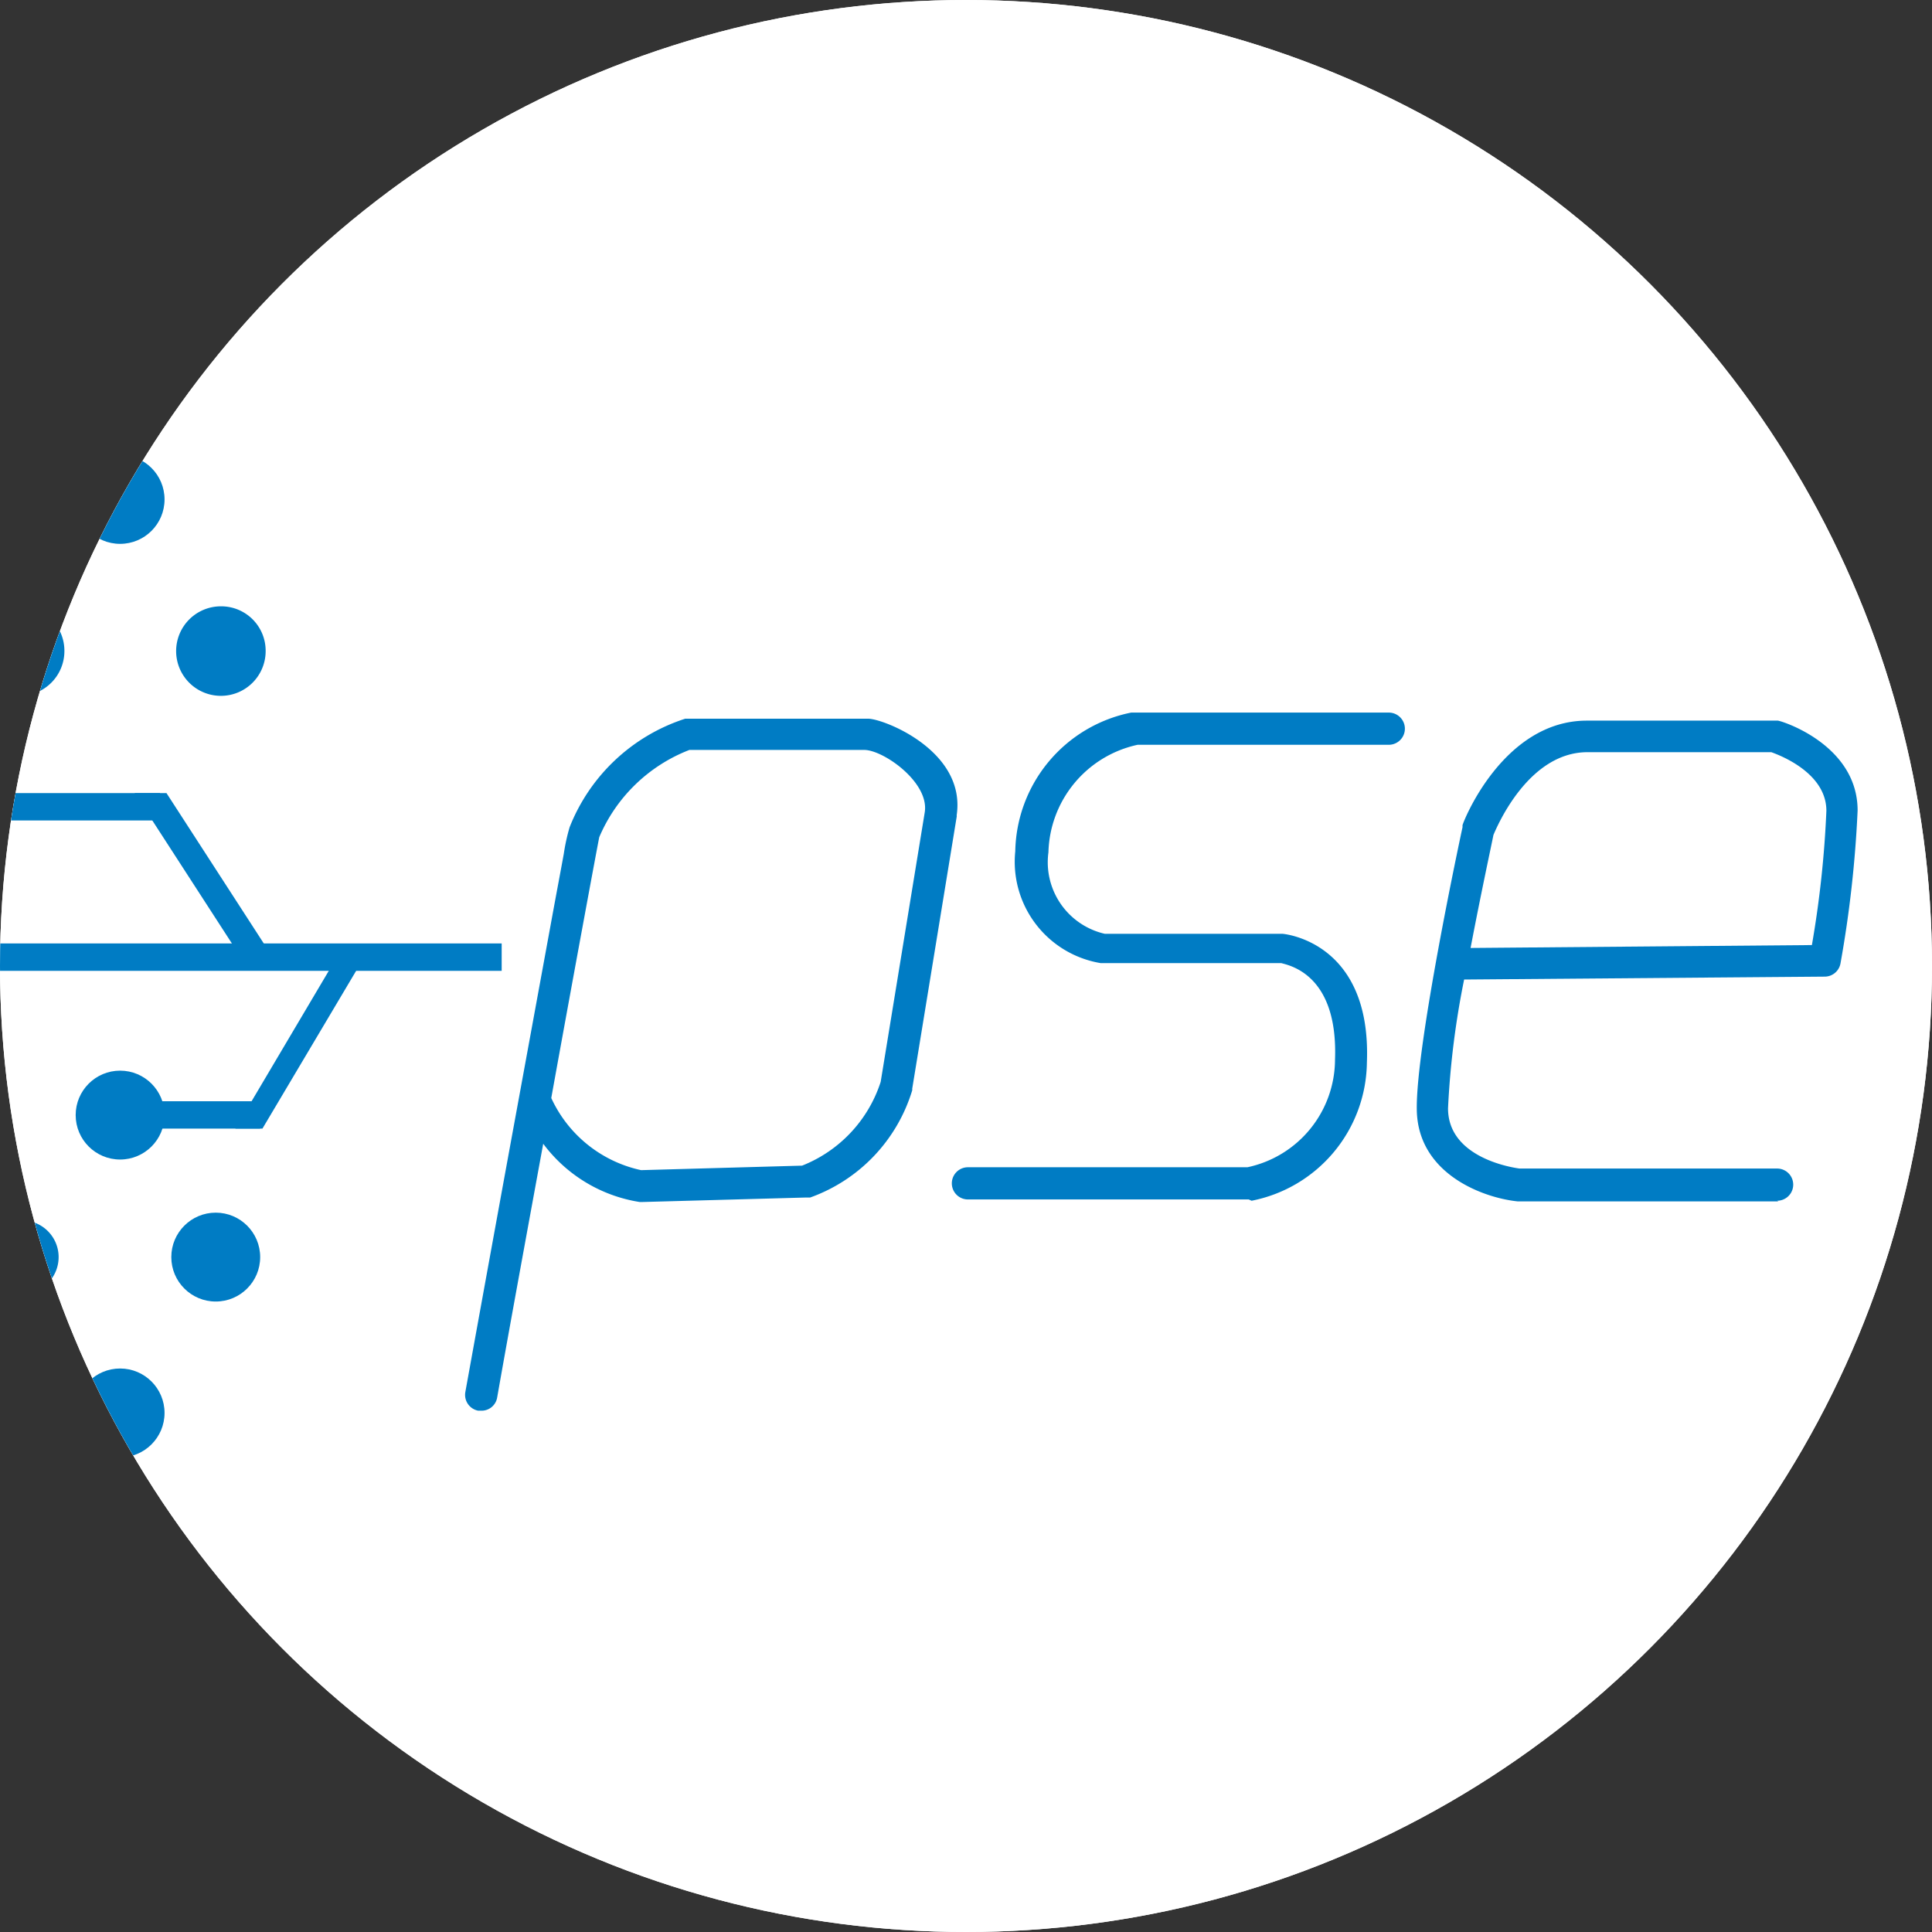 <svg id="Layer_1" data-name="Layer 1" xmlns="http://www.w3.org/2000/svg" xmlns:xlink="http://www.w3.org/1999/xlink" viewBox="0 0 60 60"><rect x="0" y="0" width="60" height="60" fill="#333333" stroke="none"/><defs><style>.cls-1{fill:#fff;}.cls-2{clip-path:url(#clip-path);}.cls-3{fill:#007cc4;}</style><clipPath id="clip-path"><circle class="cls-1" cx="30" cy="30" r="30"/></clipPath></defs><circle class="cls-1" cx="30" cy="30" r="30"/><circle class="cls-1" cx="30" cy="30" r="30"/><g class="cls-2"><path class="cls-3" d="M38.78,37.25H30.06a.5.5,0,1,1,0-1h8.68a3.43,3.43,0,0,0,2.72-3.34c.1-2.66-1.43-2.93-1.67-3H34.18a3.19,3.19,0,0,1-2.65-3.47,4.48,4.48,0,0,1,3.6-4.31h8a.5.5,0,1,1,0,1h-7.8a3.51,3.51,0,0,0-2.77,3.34v0A2.28,2.28,0,0,0,34.31,29h5.52s2.77.21,2.62,4a4.43,4.43,0,0,1-3.58,4.29Z"/><path class="cls-3" d="M55.23,37.31h-8.1c-1.07-.11-3.09-.85-3.13-2.83s1.36-8.52,1.42-8.79c0,0,0,0,0-.06s1.24-3.25,3.86-3.25h5.79l.14,0c.1,0,2.48.74,2.48,2.79a36,36,0,0,1-.53,4.74.5.5,0,0,1-.48.42l-11.21.09a26.34,26.34,0,0,0-.5,4c0,1.54,2,1.84,2.22,1.87h8a.5.5,0,0,1,0,1ZM46.38,25.93c-.05.26-.38,1.78-.71,3.51l10.6-.09a32.28,32.28,0,0,0,.45-4.17c0-1.16-1.4-1.71-1.71-1.82H49.3C47.47,23.36,46.5,25.65,46.38,25.93Z"/><path class="cls-3" d="M14.94,43.81h-.09a.5.5,0,0,1-.4-.57s.79-4.37,1.59-8.73l1.1-6c.15-.82.28-1.5.37-2a6.05,6.05,0,0,1,.18-.82h0a5.76,5.76,0,0,1,3.59-3.37h.13c.33,0,3.47,0,5.55,0h0c.48,0,3.05,1,2.75,3a.11.11,0,0,1,0,.05l-1.38,8.44a.43.43,0,0,1,0,.05,5.11,5.11,0,0,1-3.17,3.33l-.13,0-5.1.14s0,0-.06,0a4.63,4.63,0,0,1-3-1.81c-.55,3-1.1,6-1.43,7.88A.49.49,0,0,1,14.94,43.81Zm2.18-9.71a4,4,0,0,0,2.79,2.24l5-.14a4.18,4.18,0,0,0,2.44-2.6l1.37-8.38c.14-.93-1.29-1.93-1.88-1.93H21.41A5,5,0,0,0,18.61,26C18.53,26.4,17.85,30.07,17.12,34.1Z"/><path class="cls-3" d="M8.25,20.21a1.39,1.39,0,1,1-1.39-1.38A1.38,1.38,0,0,1,8.25,20.21Z"/><circle class="cls-3" cx="3.73" cy="15.51" r="1.38"/><path class="cls-3" d="M2,20.21A1.39,1.39,0,1,1,.59,18.83,1.38,1.38,0,0,1,2,20.21Z"/><circle class="cls-3" cx="6.7" cy="39.04" r="1.38"/><circle class="cls-3" cx="3.73" cy="34.63" r="1.38"/><path class="cls-3" d="M1.82,39A1.15,1.15,0,0,1,.68,40.19,1.15,1.15,0,0,1-.47,39,1.14,1.14,0,0,1,.68,37.9,1.14,1.14,0,0,1,1.82,39Z"/><circle class="cls-3" cx="3.73" cy="43.88" r="1.38"/><rect class="cls-3" x="-4.88" y="29.3" width="20.46" height="0.85"/><rect class="cls-3" x="-1.47" y="24.63" width="6.44" height="0.85"/><polygon class="cls-3" points="7.72 30.1 4.18 24.63 5.17 24.63 8.71 30.1 7.72 30.1"/><rect class="cls-3" x="4.8" y="34.2" width="3.28" height="0.85"/><polygon class="cls-3" points="7.31 35.05 10.24 30.1 11.09 30.1 8.15 35.05 7.31 35.05"/></g></svg>